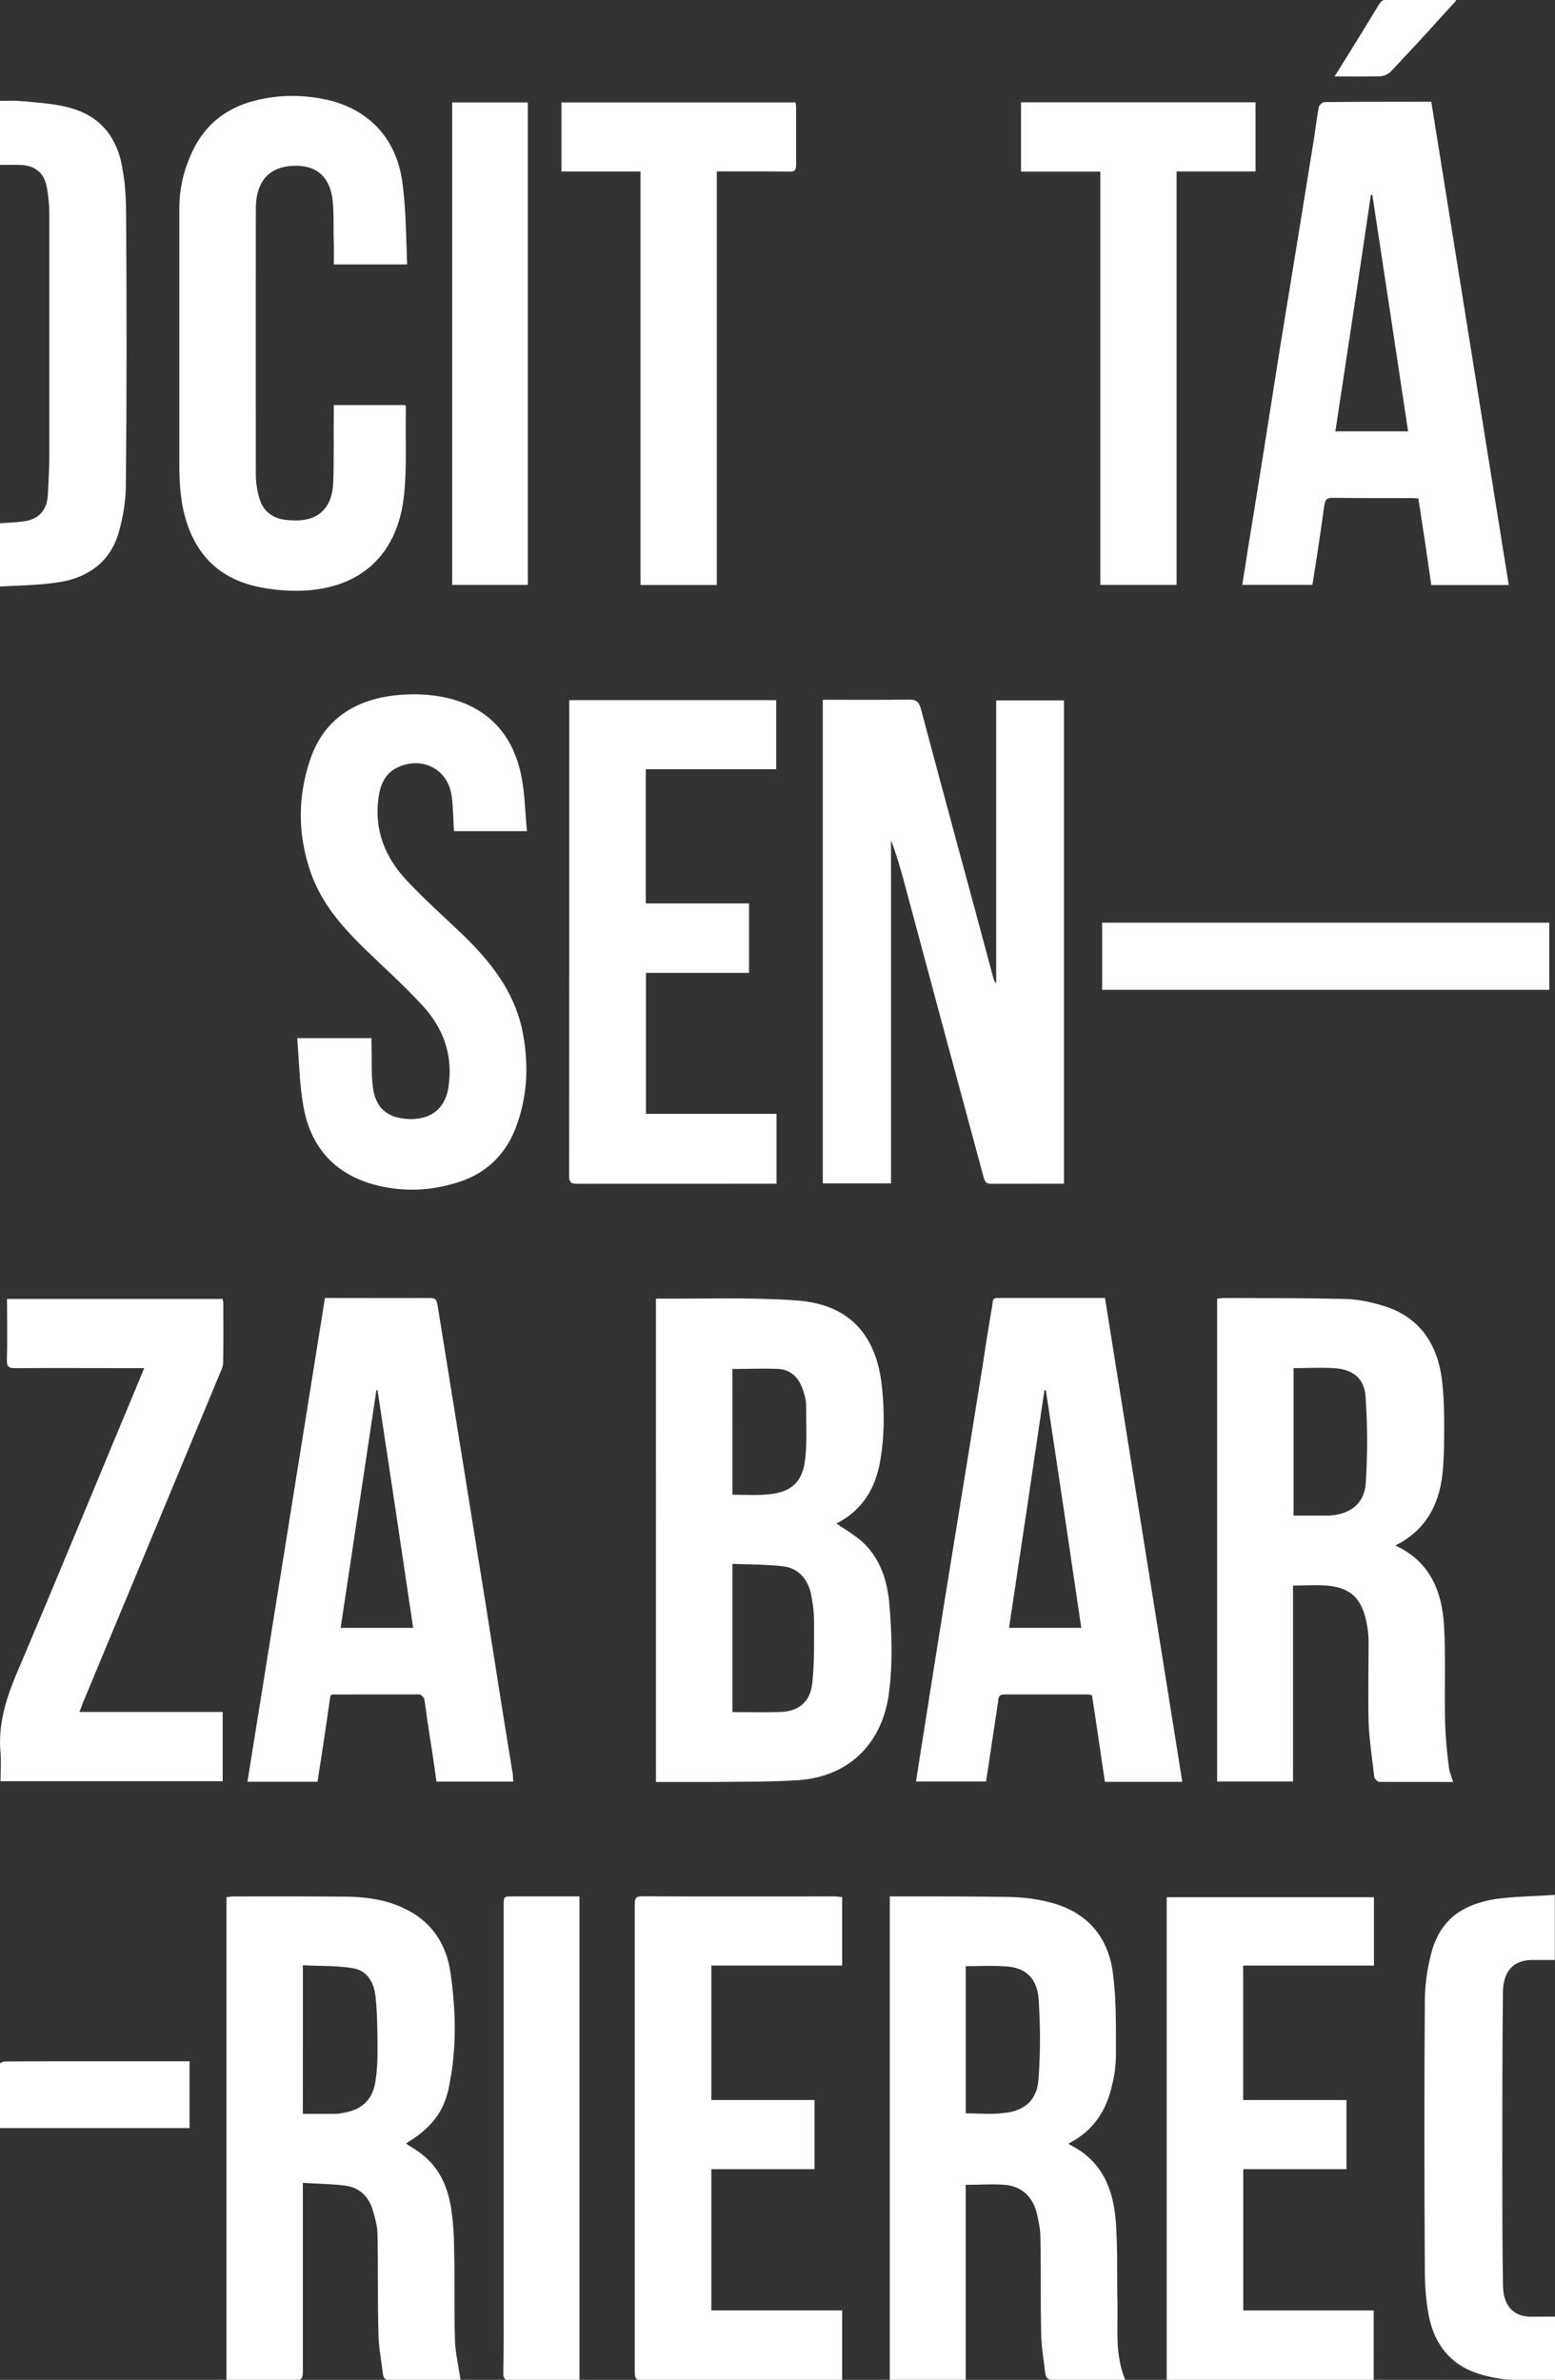 <?xml version="1.0" encoding="utf-8"?>
<!-- Generator: Adobe Illustrator 16.0.0, SVG Export Plug-In . SVG Version: 6.00 Build 0)  -->
<!DOCTYPE svg PUBLIC "-//W3C//DTD SVG 1.1//EN" "http://www.w3.org/Graphics/SVG/1.1/DTD/svg11.dtd">
<svg version="1.1" id="Layer_1" xmlns="http://www.w3.org/2000/svg" xmlns:xlink="http://www.w3.org/1999/xlink" x="0px" y="0px"
	 width="52.993px" height="81.116px" viewBox="11.149 7.875 52.993 81.116" enable-background="new 11.149 7.875 52.993 81.116"
	 xml:space="preserve">
<rect x="11.149" y="7.875" width="52.993" height="81.116" fill="#333333" stroke="none"/>
<path fill-rule="evenodd" clip-rule="evenodd" fill="#FFFFFF" d="M47.408,31.748c0,5.488,0,10.971,0,16.474c-0.22,0-0.415,0-0.613,0
	c-0.6,0-1.227,0-1.838,0.002c-0.174,0.008-0.237-0.039-0.282-0.204c-0.925-3.411-1.841-6.823-2.755-10.233
	c-0.122-0.425-0.241-0.852-0.406-1.267c0,3.886,0,7.777,0,11.69c-0.785,0-1.539,0-2.325,0c0-5.491,0-10.974,0-16.483
	c0.097,0,0.189,0,0.281,0c0.882,0,1.762,0.009,2.642-0.008c0.253,0,0.347,0.063,0.421,0.318c0.811,3.061,1.654,6.123,2.47,9.179
	c0.021,0.059,0.031,0.119,0.095,0.175c0-3.213,0-6.42,0-9.644C45.856,31.748,46.605,31.748,47.408,31.748z"/>
<path fill-rule="evenodd" clip-rule="evenodd" fill="#FFFFFF" d="M33.503,52.148c0.026,0,0.03-0.01,0.03-0.01
	c1.571,0.01,3.168-0.051,4.739,0.061c1.77,0.118,2.734,1.121,2.928,2.91c0.095,0.874,0.095,1.733-0.062,2.602
	c-0.161,0.892-0.597,1.629-1.446,2.073c-0.011,0-0.031,0.031-0.031,0.027c0.293,0.192,0.598,0.382,0.862,0.604
	c0.585,0.533,0.834,1.236,0.921,1.989c0.103,1.12,0.142,2.235-0.025,3.349c-0.279,1.634-1.403,2.676-3.046,2.798
	c-0.974,0.064-1.978,0.051-2.953,0.062c-0.628,0-1.258,0-1.916,0C33.503,63.113,33.503,57.648,33.503,52.148z M36.109,61.18
	c0,1.72,0,3.382,0,5.051c0.536,0,1.059,0.014,1.57-0.002c0.662-0.002,1.077-0.317,1.151-0.978c0.075-0.697,0.063-1.413,0.06-2.138
	c-0.001-0.312-0.047-0.635-0.11-0.944c-0.124-0.5-0.438-0.845-0.942-0.907C37.273,61.199,36.704,61.201,36.109,61.18z
	 M36.109,58.822c0.41,0,0.817,0.027,1.194-0.01c0.816-0.064,1.21-0.426,1.289-1.234c0.063-0.59,0.029-1.197,0.029-1.795
	c0-0.208-0.062-0.397-0.127-0.586c-0.134-0.372-0.404-0.627-0.782-0.66c-0.535-0.029-1.067,0-1.604,0
	C36.109,55.951,36.109,57.38,36.109,58.822z"/>
<path fill-rule="evenodd" clip-rule="evenodd" fill="#FFFFFF" d="M24.986,80.932c0.194,0.149,0.41,0.251,0.588,0.408
	c0.576,0.47,0.842,1.112,0.953,1.822c0.063,0.429,0.095,0.848,0.096,1.287c0.03,1.062-0.001,2.118,0.03,3.174
	c0.01,0.447,0.125,0.897,0.189,1.368c-0.03,0.008-0.094,0.016-0.158,0.016c-0.737,0-1.477,0-2.209,0
	c-0.152,0-0.246-0.033-0.273-0.19c-0.061-0.502-0.157-0.976-0.157-1.476c-0.031-1.101-0.007-2.212-0.031-3.331
	c-0.01-0.288-0.094-0.598-0.188-0.882c-0.141-0.413-0.455-0.689-0.88-0.752c-0.472-0.064-0.972-0.066-1.477-0.098
	c0,0.152,0,0.255,0,0.351c0,2.042,0,4.073,0,6.098c0,0.233-0.063,0.286-0.282,0.28c-0.692-0.002-1.383,0-2.073,0
	c-0.066,0-0.159-0.002-0.249-0.004c0-5.496,0-10.963,0-16.461c0.073-0.004,0.151-0.027,0.218-0.027
	c1.312-0.002,2.616-0.004,3.927,0.008c0.776,0.018,1.517,0.143,2.199,0.553c0.783,0.472,1.181,1.208,1.298,2.076
	c0.178,1.254,0.209,2.526-0.042,3.769C26.3,79.858,25.846,80.413,24.986,80.932z M21.469,79.925c0.378,0,0.717,0,1.046,0
	c0.1,0,0.2-0.002,0.298-0.029c0.686-0.098,1.069-0.475,1.143-1.166c0.045-0.315,0.059-0.627,0.059-0.94
	c-0.004-0.598,0-1.195-0.062-1.793c-0.031-0.487-0.251-0.942-0.766-1.034c-0.554-0.097-1.139-0.071-1.716-0.104
	C21.469,76.57,21.469,78.228,21.469,79.925z"/>
<path fill-rule="evenodd" clip-rule="evenodd" fill="#FFFFFF" d="M58.7,60.553c1.194,0.552,1.59,1.571,1.66,2.727
	c0.062,1.113,0.01,2.225,0.037,3.321c0.015,0.504,0.062,0.992,0.125,1.479c0.012,0.177,0.094,0.345,0.146,0.533
	c-0.856,0-1.686,0-2.521-0.002c-0.056-0.002-0.167-0.123-0.168-0.187c-0.065-0.596-0.158-1.186-0.187-1.777
	c-0.027-0.933-0.003-1.871-0.003-2.81c0-0.251-0.031-0.497-0.085-0.725c-0.167-0.782-0.561-1.129-1.341-1.191
	c-0.364-0.031-0.741,0-1.149,0c0,2.224,0,4.435,0,6.676c-0.879,0-1.729,0-2.587,0c0-5.484,0-10.969,0-16.453
	c0.074-0.014,0.153-0.027,0.229-0.027c1.35,0.004,2.703,0,4.053,0.031c0.441,0,0.907,0.092,1.327,0.22
	c1.174,0.331,1.815,1.164,2.023,2.327c0.079,0.525,0.103,1.053,0.105,1.572c0,0.627,0.009,1.271-0.063,1.891
	C60.177,59.188,59.73,60.037,58.7,60.553z M55.232,54.508c0,1.681,0,3.339,0,5.025c0.412,0,0.797,0,1.205,0
	c0.692-0.031,1.195-0.384,1.254-1.075c0.066-1,0.064-2.003-0.007-3.008c-0.052-0.619-0.465-0.913-1.09-0.942
	C56.149,54.479,55.696,54.508,55.232,54.508z"/>
<path fill-rule="evenodd" clip-rule="evenodd" fill="#FFFFFF" d="M47.573,80.932c0.006,0.027,0.013,0.033,0.035,0.047
	c1.113,0.549,1.498,1.542,1.572,2.685c0.062,0.938,0.031,1.879,0.052,2.813c0.011,0.833-0.083,1.682,0.262,2.509
	c-0.093,0.018-0.155,0.021-0.225,0.021c-0.72,0-1.44-0.002-2.163,0.002c-0.219,0.008-0.314-0.067-0.337-0.253
	c-0.047-0.441-0.133-0.88-0.137-1.32c-0.027-1.102-0.006-2.203-0.027-3.3c0-0.284-0.064-0.566-0.127-0.845
	c-0.142-0.537-0.502-0.884-1.046-0.944c-0.451-0.039-0.902-0.002-1.373-0.002c0,2.198,0,4.41,0,6.645c-0.88,0-1.729,0-2.587,0
	c0-5.482,0-10.951,0-16.477c0.078,0,0.166,0,0.264,0c1.276,0,2.547-0.002,3.832,0.02c0.471,0.01,0.942,0.072,1.383,0.189
	c1.225,0.321,1.946,1.139,2.119,2.363c0.122,0.88,0.11,1.793,0.11,2.704c0.005,0.374-0.031,0.752-0.12,1.102
	C48.874,79.798,48.41,80.505,47.573,80.932z M44.06,74.891c0,1.682,0,3.345,0,5.017c0.441,0,0.879,0.045,1.295-0.012
	c0.744-0.066,1.156-0.475,1.188-1.197c0.063-0.88,0.063-1.766,0.003-2.646c-0.034-0.736-0.443-1.124-1.133-1.155
	C44.97,74.865,44.53,74.891,44.06,74.891z"/>
<path fill-rule="evenodd" clip-rule="evenodd" fill="#FFFFFF" d="M62.566,27.816c-0.909,0-1.762,0-2.64,0
	c-0.139-0.982-0.284-1.956-0.44-2.948c-0.065-0.009-0.142-0.015-0.219-0.016c-0.904-0.001-1.807,0.002-2.709-0.009
	c-0.203-0.003-0.245,0.074-0.277,0.247c-0.125,0.903-0.258,1.807-0.406,2.72c-0.788,0-1.571,0-2.39,0
	c0.063-0.411,0.127-0.805,0.189-1.205c0.376-2.3,0.741-4.597,1.1-6.899c0.389-2.378,0.778-4.762,1.16-7.139
	c0.054-0.353,0.095-0.706,0.159-1.054c0.027-0.064,0.124-0.159,0.188-0.159c1.194-0.011,2.412-0.011,3.645-0.011
	C60.805,16.836,61.686,22.314,62.566,27.816z M56.657,22.577c0.849,0,1.636,0,2.479,0c-0.404-2.7-0.812-5.376-1.219-8.059
	c-0.006,0-0.032-0.001-0.049-0.002C57.474,17.196,57.068,19.875,56.657,22.577z"/>
<path fill-rule="evenodd" clip-rule="evenodd" fill="#FFFFFF" d="M22.223,52.117c0.159,0,0.314,0,0.473,0
	c1.036,0,2.073,0.006,3.11,0c0.171,0,0.218,0.055,0.251,0.224c0.565,3.507,1.131,7.005,1.688,10.492
	c0.292,1.85,0.576,3.676,0.881,5.523c0.006,0.068,0.006,0.159,0.013,0.245c-0.865,0-1.734,0-2.615,0
	c-0.094-0.711-0.208-1.401-0.313-2.093c-0.031-0.249-0.062-0.48-0.102-0.723c-0.023-0.063-0.116-0.157-0.166-0.157
	c-0.99,0-1.971,0-2.97,0.002c0,0-0.03,0.027-0.062,0.029c-0.138,0.974-0.283,1.948-0.442,2.947c-0.793,0-1.573,0-2.387,0
	C20.464,63.113,21.344,57.619,22.223,52.117z M24.014,55.256c-0.016,0-0.03,0-0.037,0.002c-0.403,2.688-0.811,5.377-1.219,8.103
	c0.822,0,1.634,0,2.471,0C24.826,60.639,24.424,57.946,24.014,55.256z"/>
<path fill-rule="evenodd" clip-rule="evenodd" fill="#FFFFFF" d="M51.441,68.609c-0.902,0-1.758,0-2.638,0
	c-0.15-0.995-0.285-1.976-0.44-2.949c-0.062-0.02-0.1-0.031-0.155-0.031c-0.942,0-1.881,0-2.817,0c-0.227,0-0.213,0.124-0.232,0.276
	c-0.132,0.886-0.272,1.789-0.406,2.692c-0.787,0-1.572,0-2.388,0c0.062-0.397,0.125-0.802,0.188-1.195
	c0.345-2.19,0.691-4.383,1.049-6.582c0.355-2.187,0.71-4.365,1.056-6.534c0.096-0.66,0.2-1.297,0.312-1.945
	c0.002-0.099,0.002-0.224,0.161-0.224c1.214,0,2.418,0,3.675,0C49.684,57.617,50.561,63.092,51.441,68.609z M47.998,63.36
	c-0.398-2.706-0.796-5.396-1.206-8.089c-0.018-0.004-0.031-0.008-0.05-0.01c-0.396,2.702-0.798,5.387-1.206,8.099
	C46.354,63.36,47.169,63.36,47.998,63.36z"/>
<path fill-rule="evenodd" clip-rule="evenodd" fill="#FFFFFF" d="M22.525,21.681c0.829,0,1.634,0,2.432,0
	c0.001,0.024,0.025,0.037,0.025,0.049c-0.023,0.982,0.038,1.965-0.056,2.937c-0.188,2.12-1.509,3.327-3.646,3.346
	c-0.533,0.001-1.098-0.062-1.629-0.208c-1.354-0.395-2.046-1.401-2.294-2.745c-0.065-0.402-0.096-0.818-0.096-1.227
	c0-2.957,0-5.915,0-8.872c0-0.608,0.125-1.203,0.376-1.77c0.409-0.985,1.142-1.609,2.167-1.878c0.831-0.217,1.667-0.221,2.514-0.032
	c1.413,0.329,2.357,1.335,2.545,2.828c0.125,0.911,0.125,1.838,0.159,2.78c-0.85,0-1.667,0-2.497,0c0-0.261,0.01-0.518-0.002-0.773
	c-0.018-0.501,0.015-1.011-0.049-1.504c-0.124-0.771-0.597-1.124-1.35-1.084c-0.754,0.037-1.171,0.458-1.248,1.229
	c-0.009,0.147-0.009,0.293-0.009,0.437c0,2.935-0.003,5.864,0,8.797c0,0.297,0.035,0.599,0.126,0.88
	c0.125,0.439,0.467,0.682,0.911,0.725c0.226,0.025,0.47,0.029,0.692-0.018c0.563-0.116,0.877-0.559,0.908-1.227
	c0.032-0.785,0.008-1.572,0.02-2.357C22.526,21.897,22.525,21.801,22.525,21.681z"/>
<path fill-rule="evenodd" clip-rule="evenodd" fill="#FFFFFF" d="M29.107,36.206c-0.882,0-1.69,0-2.485,0
	c-0.031-0.417-0.027-0.825-0.084-1.219c-0.135-0.925-1.046-1.366-1.895-0.928c-0.378,0.206-0.532,0.567-0.591,0.976
	c-0.164,1.116,0.213,2.061,0.967,2.86c0.598,0.638,1.257,1.224,1.886,1.825c0.941,0.909,1.747,1.913,2.035,3.235
	c0.228,1.089,0.204,2.178-0.167,3.228c-0.363,1.062-1.103,1.754-2.181,2.039c-0.952,0.278-1.935,0.274-2.892-0.029
	c-1.241-0.406-1.96-1.292-2.2-2.547c-0.146-0.779-0.154-1.571-0.221-2.386c0.881,0,1.694,0,2.531,0c0,0.088-0.006,0.183,0.001,0.277
	c0.015,0.474-0.015,0.951,0.048,1.421c0.106,0.747,0.564,1.069,1.352,1.061c0.719-0.027,1.128-0.427,1.227-1.128
	c0.153-1.073-0.193-2-0.915-2.769c-0.598-0.648-1.255-1.237-1.885-1.848c-0.787-0.761-1.509-1.568-1.885-2.617
	c-0.462-1.304-0.473-2.624-0.021-3.927c0.463-1.334,1.497-1.987,2.849-2.151c0.65-0.075,1.287-0.048,1.916,0.111
	c1.35,0.357,2.136,1.271,2.412,2.606C29.038,34.908,29.042,35.544,29.107,36.206z"/>
<path fill-rule="evenodd" clip-rule="evenodd" fill="#FFFFFF" d="M39.849,72.538c0,0.783,0,1.542,0,2.331c-1.477,0-2.952,0-4.458,0
	c0,1.536,0,3.045,0,4.585c1.183,0,2.348,0,3.516,0c0,0.784,0,1.57,0,2.357c-1.162,0-2.324,0-3.516,0c0,1.624,0,3.204,0,4.814
	c1.481,0,2.958,0,4.458,0c0,0.81,0,1.581,0,2.381c-0.095,0-0.188,0-0.282,0c-2.168,0-4.336,0-6.504,0
	c-0.219,0.002-0.282-0.037-0.282-0.278c0-5.314,0-10.626,0-15.936c0-0.202,0.031-0.282,0.25-0.282
	c2.199,0.012,4.375,0.002,6.567,0.004C39.679,72.515,39.754,72.53,39.849,72.538z"/>
<path fill-rule="evenodd" clip-rule="evenodd" fill="#FFFFFF" d="M37.612,45.84c0,0.812,0,1.597,0,2.382c-0.088,0-0.184,0-0.249,0
	c-2.19,0-4.363,0-6.534,0.002c-0.225,0.002-0.286-0.049-0.285-0.28c0.005-5.308,0.005-10.616,0.005-15.927c0-0.092,0-0.175,0-0.278
	c2.357,0,4.701,0,7.052,0c0,0.781,0,1.552,0,2.354c-1.458,0-2.935,0-4.444,0c0,1.534,0,3.045,0,4.575c1.178,0,2.356,0,3.519,0
	c0,0.799,0,1.577,0,2.368c-1.162,0-2.325,0-3.513,0c0,1.61,0,3.198,0,4.805C34.634,45.84,36.109,45.84,37.612,45.84z"/>
<path fill-rule="evenodd" clip-rule="evenodd" fill="#FFFFFF" d="M57.963,88.991c-2.342,0-4.699,0-7.054,0
	c0-5.484,0-10.951,0-16.449c2.354,0,4.694,0,7.063,0c0,0.779,0,1.538,0,2.329c-1.487,0-2.962,0-4.457,0c0,1.534,0,3.041,0,4.583
	c1.164,0,2.333,0,3.521,0c0,0.792,0,1.572,0,2.357c-1.163,0-2.325,0-3.518,0c0,1.618,0,3.204,0,4.816c1.48,0,2.952,0,4.444,0
	C57.963,87.434,57.963,88.195,57.963,88.991z"/>
<path fill-rule="evenodd" clip-rule="evenodd" fill="#FFFFFF" d="M16.065,54.508c-0.143,0-0.241,0-0.339,0
	c-1.358,0-2.709-0.008-4.078,0c-0.202,0-0.264-0.059-0.264-0.253c0.019-0.695,0.004-1.397,0.004-2.106c2.457,0,4.898,0,7.349,0
	c0,0.035,0.021,0.094,0.021,0.155c0.004,0.664,0.009,1.334-0.005,2.016c-0.001,0.094-0.034,0.198-0.079,0.292
	c-1.57,3.781-3.141,7.56-4.712,11.331c-0.032,0.092-0.063,0.175-0.106,0.284c1.643,0,3.248,0,4.882,0c0,0.806,0,1.569,0,2.361
	c-2.513,0-5.027,0-7.572,0c0-0.319,0.03-0.658,0-0.979c-0.08-0.911,0.156-1.73,0.501-2.577c1.452-3.411,2.861-6.848,4.293-10.272
	C15.99,54.695,16.011,54.621,16.065,54.508z"/>
<path fill-rule="evenodd" clip-rule="evenodd" fill="#FFFFFF" d="M35.577,27.814c-0.88,0-1.726,0-2.601,0c0-4.687,0-9.372,0-14.094
	c-0.918,0-1.798,0-2.693,0c0-0.8,0-1.566,0-2.354c2.655,0,5.304,0,7.975,0c0.016,0.057,0.021,0.121,0.021,0.181
	c0,0.646,0,1.294,0,1.944c0.003,0.18-0.043,0.235-0.221,0.232c-0.731-0.009-1.469-0.006-2.199-0.006c-0.085,0-0.163,0-0.282,0
	C35.577,18.429,35.577,23.115,35.577,27.814z"/>
<path fill-rule="evenodd" clip-rule="evenodd" fill="#FFFFFF" d="M51.245,27.812c-0.872,0-1.72,0-2.599,0c0-4.691,0-9.375,0-14.086
	c-0.912,0-1.794,0-2.702,0c0-0.803,0-1.577,0-2.365c2.67,0,5.322,0,7.993,0c0,0.786,0,1.556,0,2.357c-0.892,0-1.775,0-2.692,0
	C51.245,18.43,51.245,23.114,51.245,27.812z"/>
<path fill-rule="evenodd" clip-rule="evenodd" fill="#FFFFFF" d="M30.896,72.513c0,5.51,0,10.994,0,16.49
	c-0.09,0.002-0.157,0.004-0.249,0.004c-0.694,0-1.385-0.002-2.076,0c-0.201,0.002-0.277-0.035-0.27-0.251
	c0.017-0.731,0.012-1.478,0.012-2.204c0-4.573,0-9.141,0-13.698c0-0.341,0-0.341,0.319-0.341c0.661,0,1.321,0,1.991,0
	C30.707,72.513,30.802,72.513,30.896,72.513z"/>
<path fill-rule="evenodd" clip-rule="evenodd" fill="#FFFFFF" d="M29.136,27.812c-0.849,0-1.697,0-2.577,0
	c0-5.472,0-10.952,0-16.446c0.85,0,1.708,0,2.577,0C29.136,16.843,29.136,22.323,29.136,27.812z"/>
<g>
	<path fill-rule="evenodd" clip-rule="evenodd" fill="#FFFFFF" d="M64.142,86.838c0,0.752,0,1.449,0,2.175
		c-0.887,0.025-1.773,0.043-2.636-0.239c-0.952-0.315-1.484-1.024-1.668-1.983c-0.092-0.505-0.132-1.022-0.132-1.53
		c-0.018-3.045-0.023-6.09,0-9.138c0-0.508,0.063-1.037,0.187-1.537c0.284-1.291,1.103-1.794,2.201-1.98
		c0.66-0.094,1.353-0.094,2.042-0.146c0,0.773,0,1.482,0,2.22c-0.221,0-0.446,0-0.677,0c-0.772-0.031-1.084,0.425-1.092,1.099
		c-0.021,1.97-0.021,3.927-0.021,5.879c0,1.379,0,2.743,0.023,4.112c0.008,0.617,0.288,1.1,1.045,1.07
		C63.649,86.836,63.884,86.838,64.142,86.838z"/>
	<path fill-rule="evenodd" clip-rule="evenodd" fill="#FFFFFF" d="M11.001,13.497c0-0.743,0-1.446,0-2.182
		c0.289,0,0.581-0.018,0.872,0.007c0.5,0.043,1.018,0.078,1.494,0.187c1.233,0.275,1.816,1.081,1.975,2.239
		c0.096,0.536,0.102,1.09,0.106,1.635c0.02,3.005,0.021,6.012-0.01,9.016c0,0.547-0.094,1.108-0.247,1.634
		c-0.288,0.996-1.042,1.53-2.03,1.686c-0.709,0.111-1.43,0.108-2.153,0.158c0-0.759,0-1.457,0-2.158
		c0.313-0.024,0.633-0.031,0.95-0.074c0.516-0.066,0.792-0.38,0.823-0.906c0.02-0.444,0.049-0.888,0.049-1.329
		c0-2.748,0-5.492,0-8.236c0-0.32-0.031-0.644-0.095-0.957c-0.094-0.468-0.41-0.705-0.906-0.721
		C11.567,13.489,11.289,13.497,11.001,13.497z"/>
	<path fill-rule="evenodd" clip-rule="evenodd" fill="#FFFFFF" d="M48.709,41.613c0-0.769,0-1.52,0-2.288c5.091,0,10.149,0,15.238,0
		c0,0.753,0,1.51,0,2.288C58.886,41.613,53.801,41.613,48.709,41.613z"/>
	<path fill-rule="evenodd" clip-rule="evenodd" fill="#FFFFFF" d="M11.1,80.411c0-0.729-0.008-1.429,0.001-2.151
		c0-0.032,0.126-0.116,0.201-0.12c0.648-0.006,1.304-0.006,1.94-0.006c1.37,0,2.729,0,4.08,0c0.095,0,0.189,0,0.286,0
		c0,0.771,0,1.511,0,2.277C15.439,80.411,13.275,80.411,11.1,80.411z"/>
</g>
<path fill-rule="evenodd" clip-rule="evenodd" fill="#FFFFFF" d="M56.631,10.48c0.342-0.543,0.655-1.053,0.967-1.558
	c0.19-0.312,0.377-0.625,0.568-0.927c0.034-0.063,0.127-0.131,0.189-0.133c0.786-0.007,1.57-0.006,2.356-0.003
	c0.02,0,0.031,0.015,0.063,0.039c-0.347,0.368-0.672,0.739-1.006,1.104c-0.41,0.44-0.816,0.885-1.226,1.317
	c-0.088,0.083-0.22,0.149-0.345,0.155C57.695,10.492,57.191,10.48,56.631,10.48z"/>
</svg>
